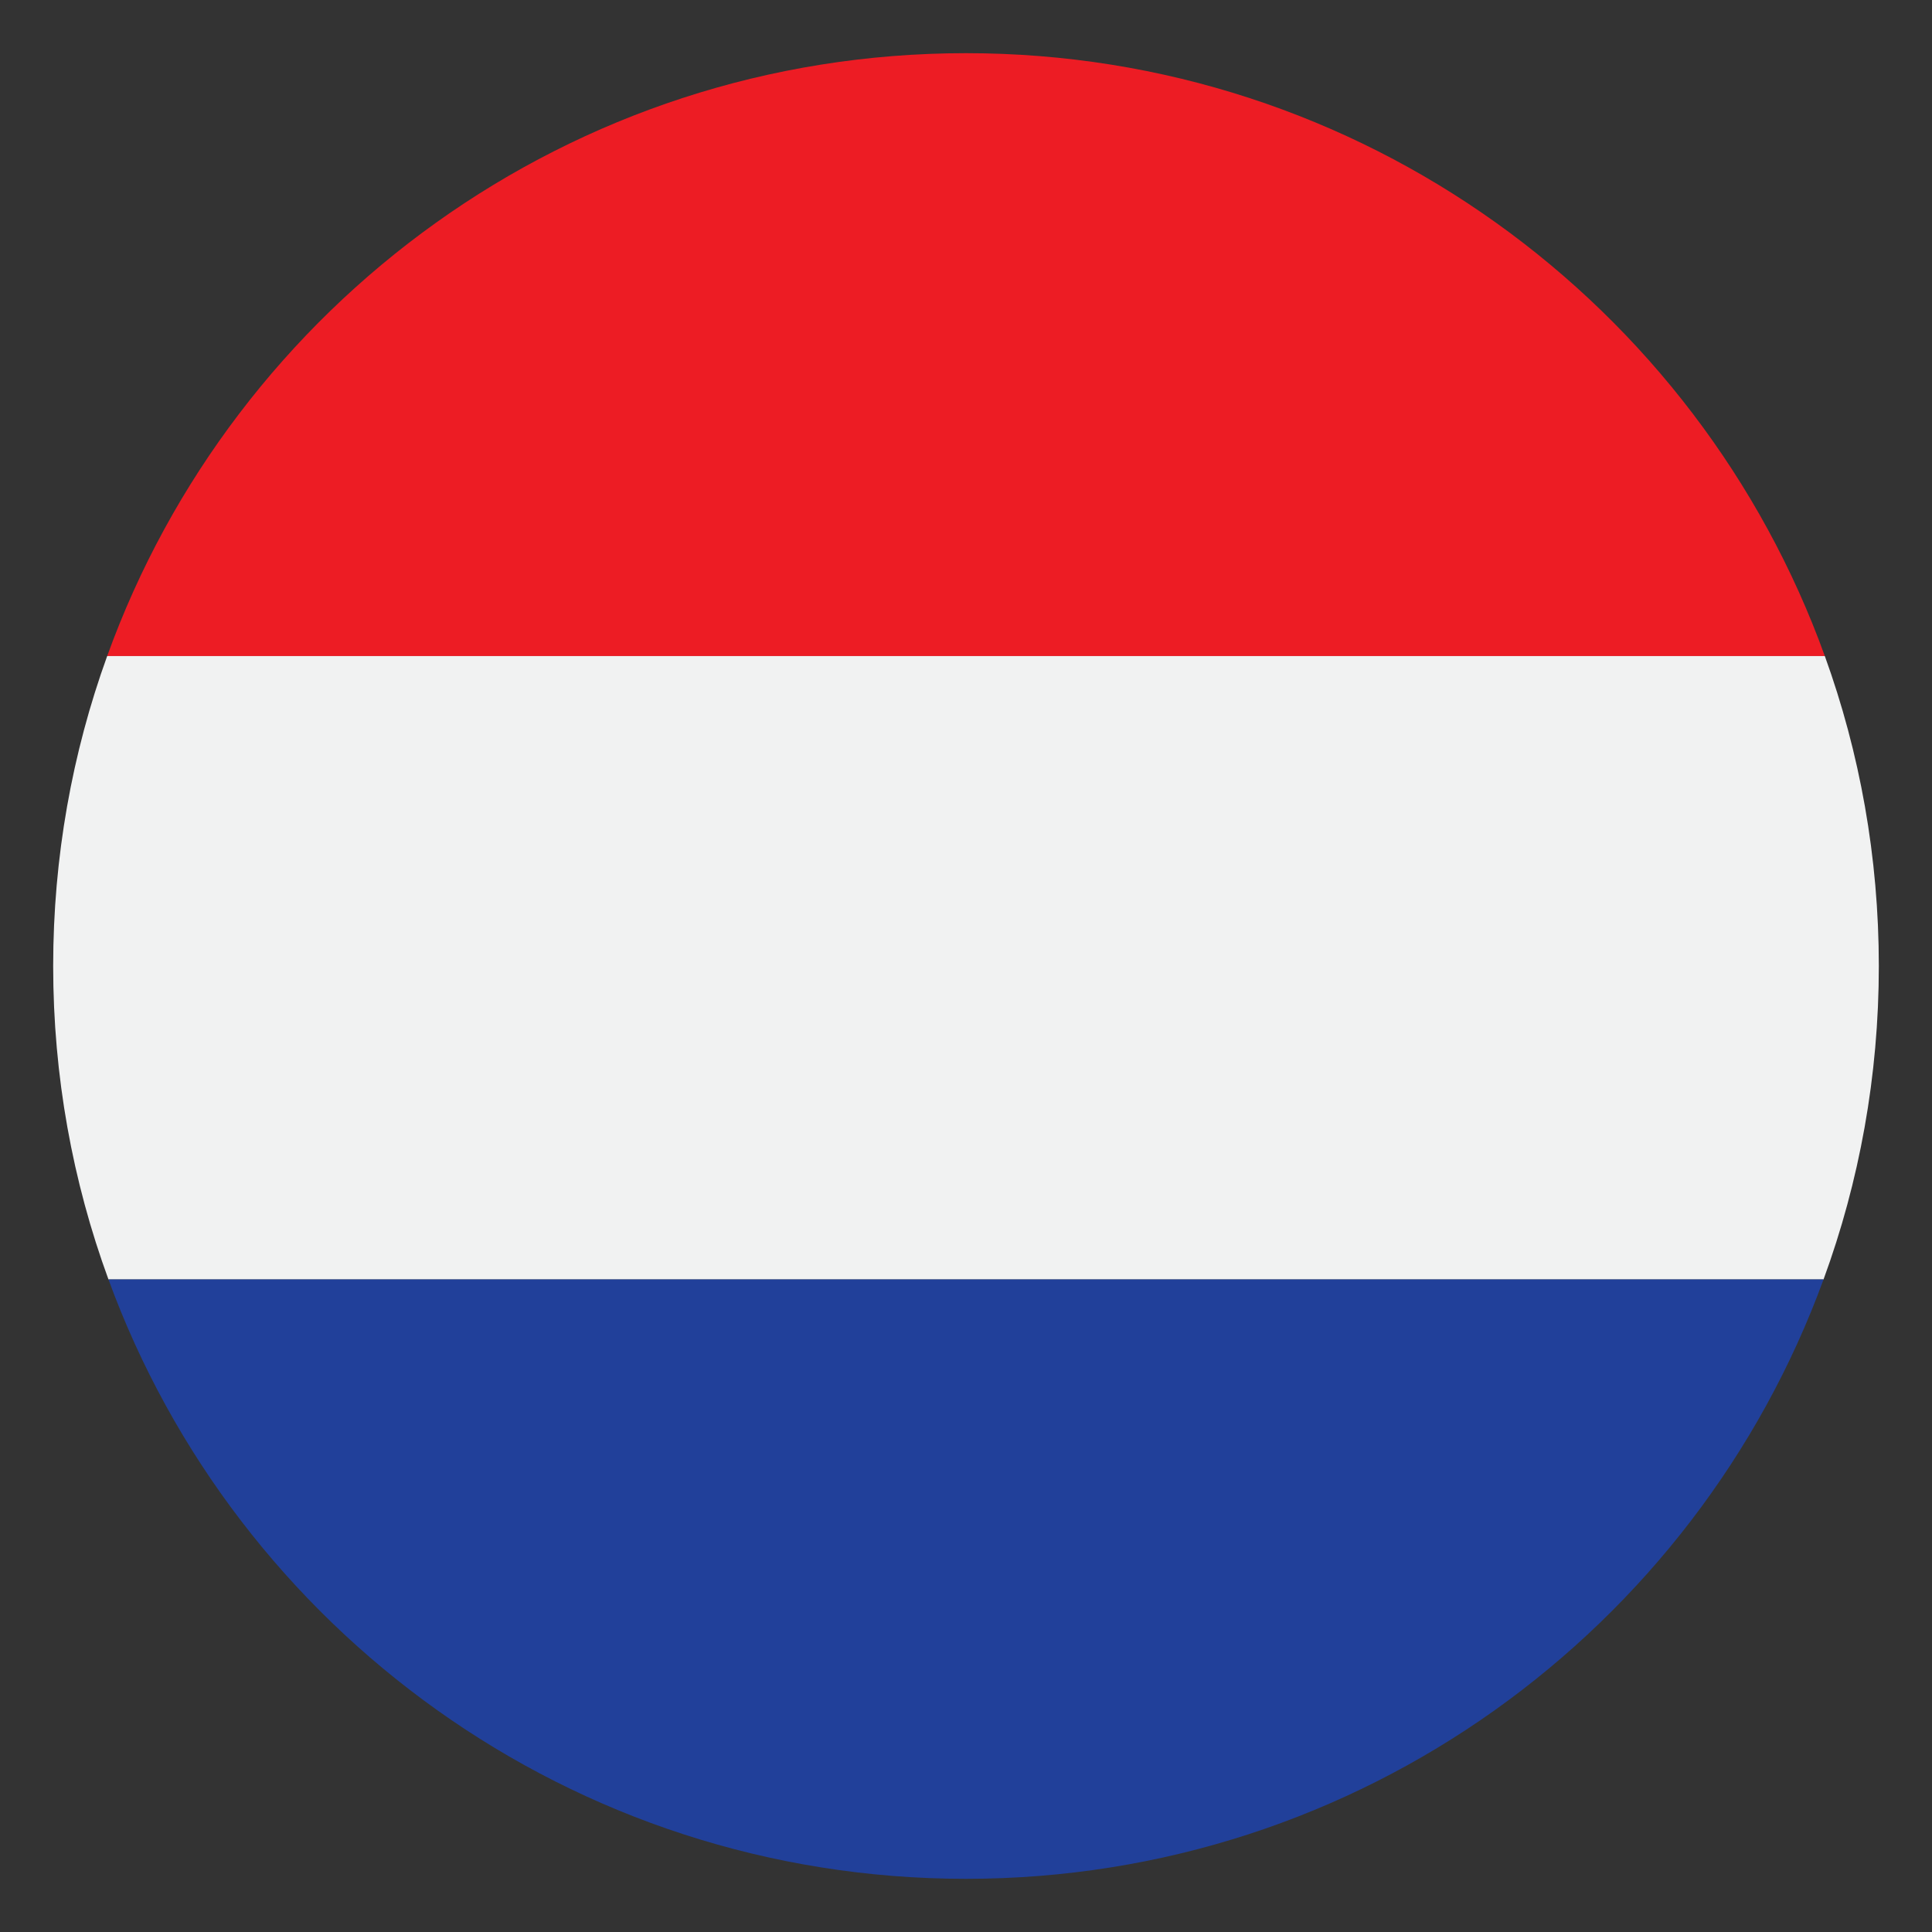 <?xml version="1.0" encoding="UTF-8"?> <svg xmlns="http://www.w3.org/2000/svg" width="21" height="21" viewBox="0 0 21 21" fill="none"><rect x="0" y="0" width="21" height="21" fill="#333333" stroke="none"/><g clip-path="url(#clip0_519_4488)"><path d="M19.835 7.131H1.165C2.544 3.31 6.202 0.578 10.5 0.578C14.798 0.578 18.456 3.31 19.835 7.131Z" fill="#ED1C24"></path><path d="M20.422 10.5C20.422 11.697 20.21 12.845 19.821 13.907H1.179C0.79 12.845 0.578 11.697 0.578 10.5C0.578 9.317 0.785 8.182 1.165 7.131H19.835C20.215 8.182 20.422 9.317 20.422 10.5Z" fill="#F1F2F2"></path><path d="M19.821 13.907C18.432 17.709 14.783 20.422 10.5 20.422C6.217 20.422 2.568 17.709 1.179 13.907H19.821Z" fill="#21409A"></path></g><defs><clipPath id="clip0_519_4488"><rect width="20" height="20" fill="white" transform="translate(0.5 0.5)"></rect></clipPath></defs></svg> 
